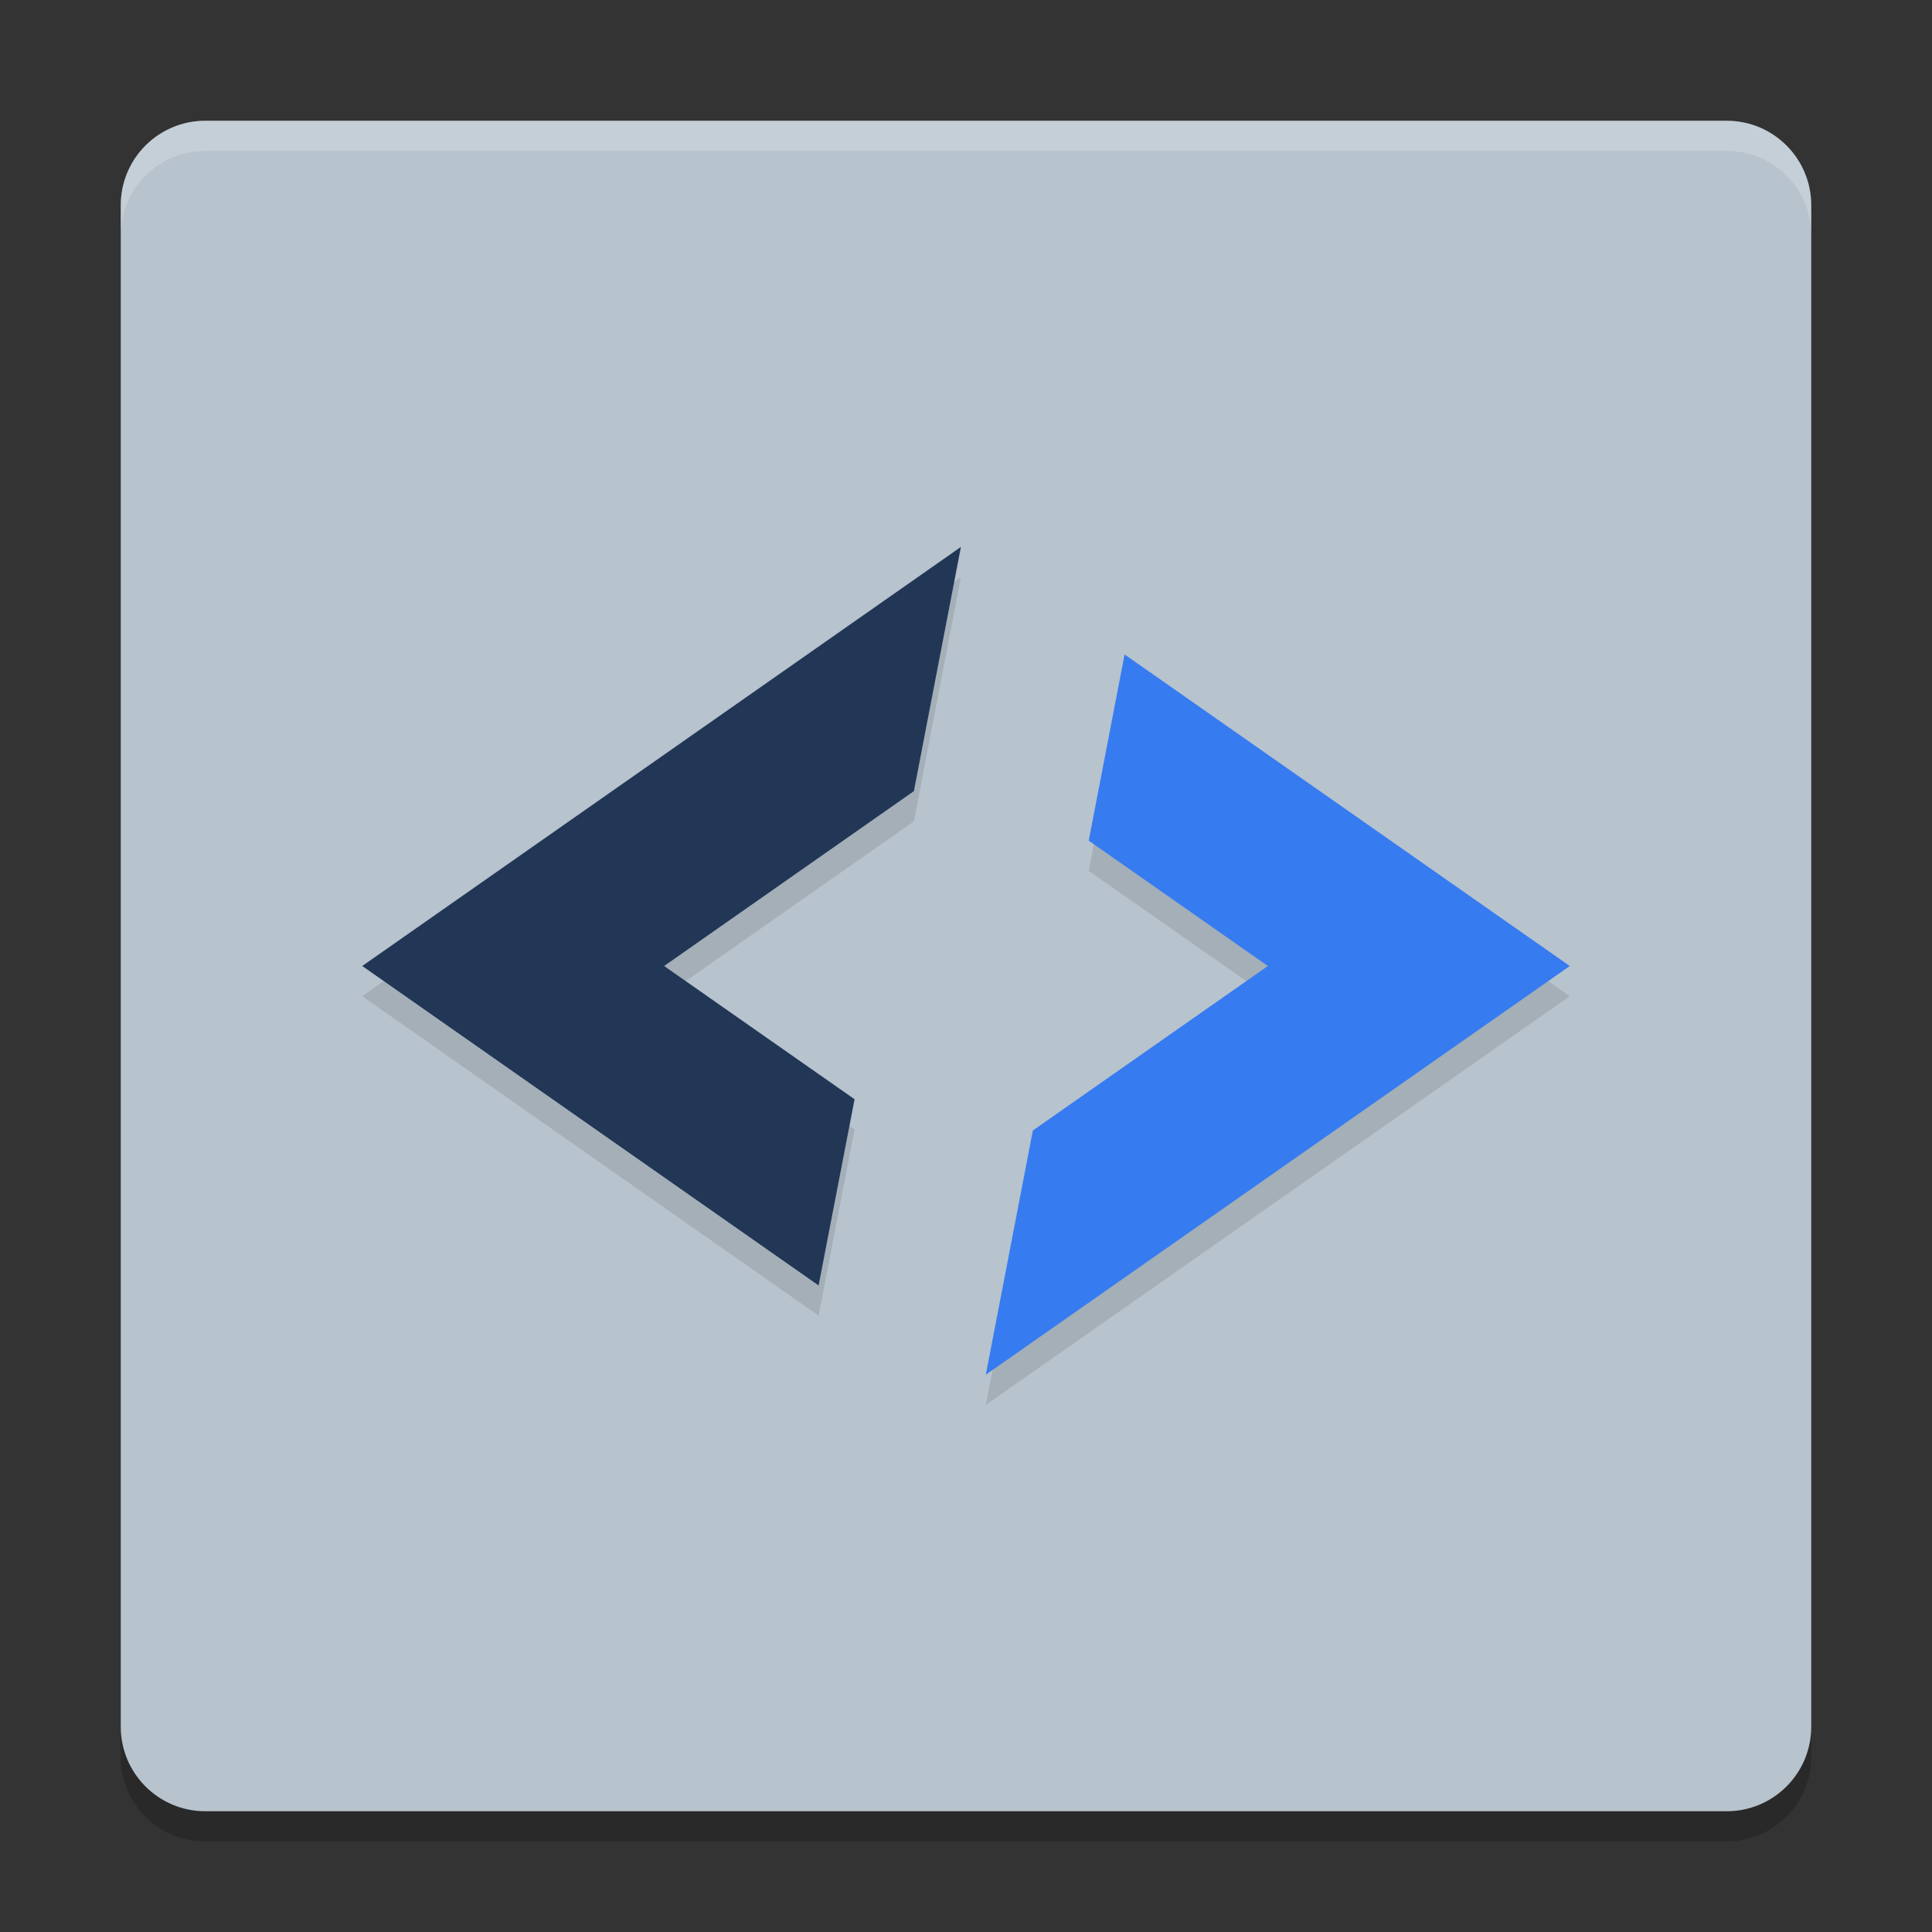 <svg xmlns="http://www.w3.org/2000/svg" xmlns:xlink="http://www.w3.org/1999/xlink" width="384pt" height="384pt" version="1.1" viewBox="0 0 384 384">
 <rect x="0" y="0" width="384" height="384" fill="#333333" stroke="none"/>
 <defs>
  <filter id="alpha" width="100%" height="100%" x="0%" y="0%" filterUnits="objectBoundingBox">
   <feColorMatrix in="SourceGraphic" type="matrix" values="0 0 0 0 1 0 0 0 0 1 0 0 0 0 1 0 0 0 1 0"/>
  </filter>
  <mask id="mask0">
   <g filter="url(#alpha)">
    <rect width="384" height="384" x="0" y="0" style="fill:rgb(0%,0%,0%);fill-opacity:0.2"/>
   </g>
  </mask>
  <clipPath id="clip1">
   <rect width="384" height="384" x="0" y="0"/>
  </clipPath>
  <g id="surface5" clip-path="url(#clip1)">
   <path style="fill:rgb(0%,0%,0%)" d="M 40.801 30 L 343.199 30 C 352.477 30 360 37.523 360 46.801 L 360 349.199 C 360 358.477 352.477 366 343.199 366 L 40.801 366 C 31.523 366 24 358.477 24 349.199 L 24 46.801 C 24 37.523 31.523 30 40.801 30 Z M 40.801 30"/>
  </g>
  <mask id="mask1">
   <g filter="url(#alpha)">
    <rect width="384" height="384" x="0" y="0" style="fill:rgb(0%,0%,0%);fill-opacity:0.102"/>
   </g>
  </mask>
  <clipPath id="clip2">
   <rect width="384" height="384" x="0" y="0"/>
  </clipPath>
  <g id="surface8" clip-path="url(#clip2)">
   <path style="fill:rgb(0%,0%,0%)" d="M 190.992 114.703 L 72 198 L 162.703 261.492 L 169.852 224.484 L 132 198 L 181.641 163.242 Z M 223.523 136.078 L 216.398 173.086 L 252 198 L 205.289 230.695 L 195.938 279.234 L 312 198 Z M 223.523 136.078"/>
  </g>
  <mask id="mask2">
   <g filter="url(#alpha)">
    <rect width="384" height="384" x="0" y="0" style="fill:rgb(0%,0%,0%);fill-opacity:0.2"/>
   </g>
  </mask>
  <clipPath id="clip3">
   <rect width="384" height="384" x="0" y="0"/>
  </clipPath>
  <g id="surface11" clip-path="url(#clip3)">
   <path style="fill:rgb(100%,100%,100%)" d="M 40.805 24 C 31.496 24 24 31.496 24 40.805 L 24 46.805 C 24 37.496 31.496 30 40.805 30 L 343.195 30 C 352.504 30 360 37.496 360 46.805 L 360 40.805 C 360 31.496 352.504 24 343.195 24 Z M 40.805 24"/>
  </g>
 </defs>
 <g>
  <use mask="url(#mask0)" xlink:href="#surface5"/>
  <path style="fill:rgb(71.765%,76.471%,80.392%)" d="M 40.801 24 L 343.199 24 C 352.477 24 360 31.523 360 40.801 L 360 343.199 C 360 352.477 352.477 360 343.199 360 L 40.801 360 C 31.523 360 24 352.477 24 343.199 L 24 40.801 C 24 31.523 31.523 24 40.801 24 Z M 40.801 24"/>
  <use mask="url(#mask1)" xlink:href="#surface8"/>
  <path style="fill:rgb(13.333%,21.176%,33.725%)" d="M 190.992 108.703 L 72 192 L 162.703 255.492 L 169.852 218.484 L 132 192 L 181.641 157.242 Z M 190.992 108.703"/>
  <path style="fill:rgb(21.176%,48.235%,94.118%)" d="M 223.523 130.078 L 216.398 167.086 L 252 192 L 205.289 224.695 L 195.938 273.234 L 312 192 Z M 223.523 130.078"/>
  <use mask="url(#mask2)" xlink:href="#surface11"/>
 </g>
</svg>
